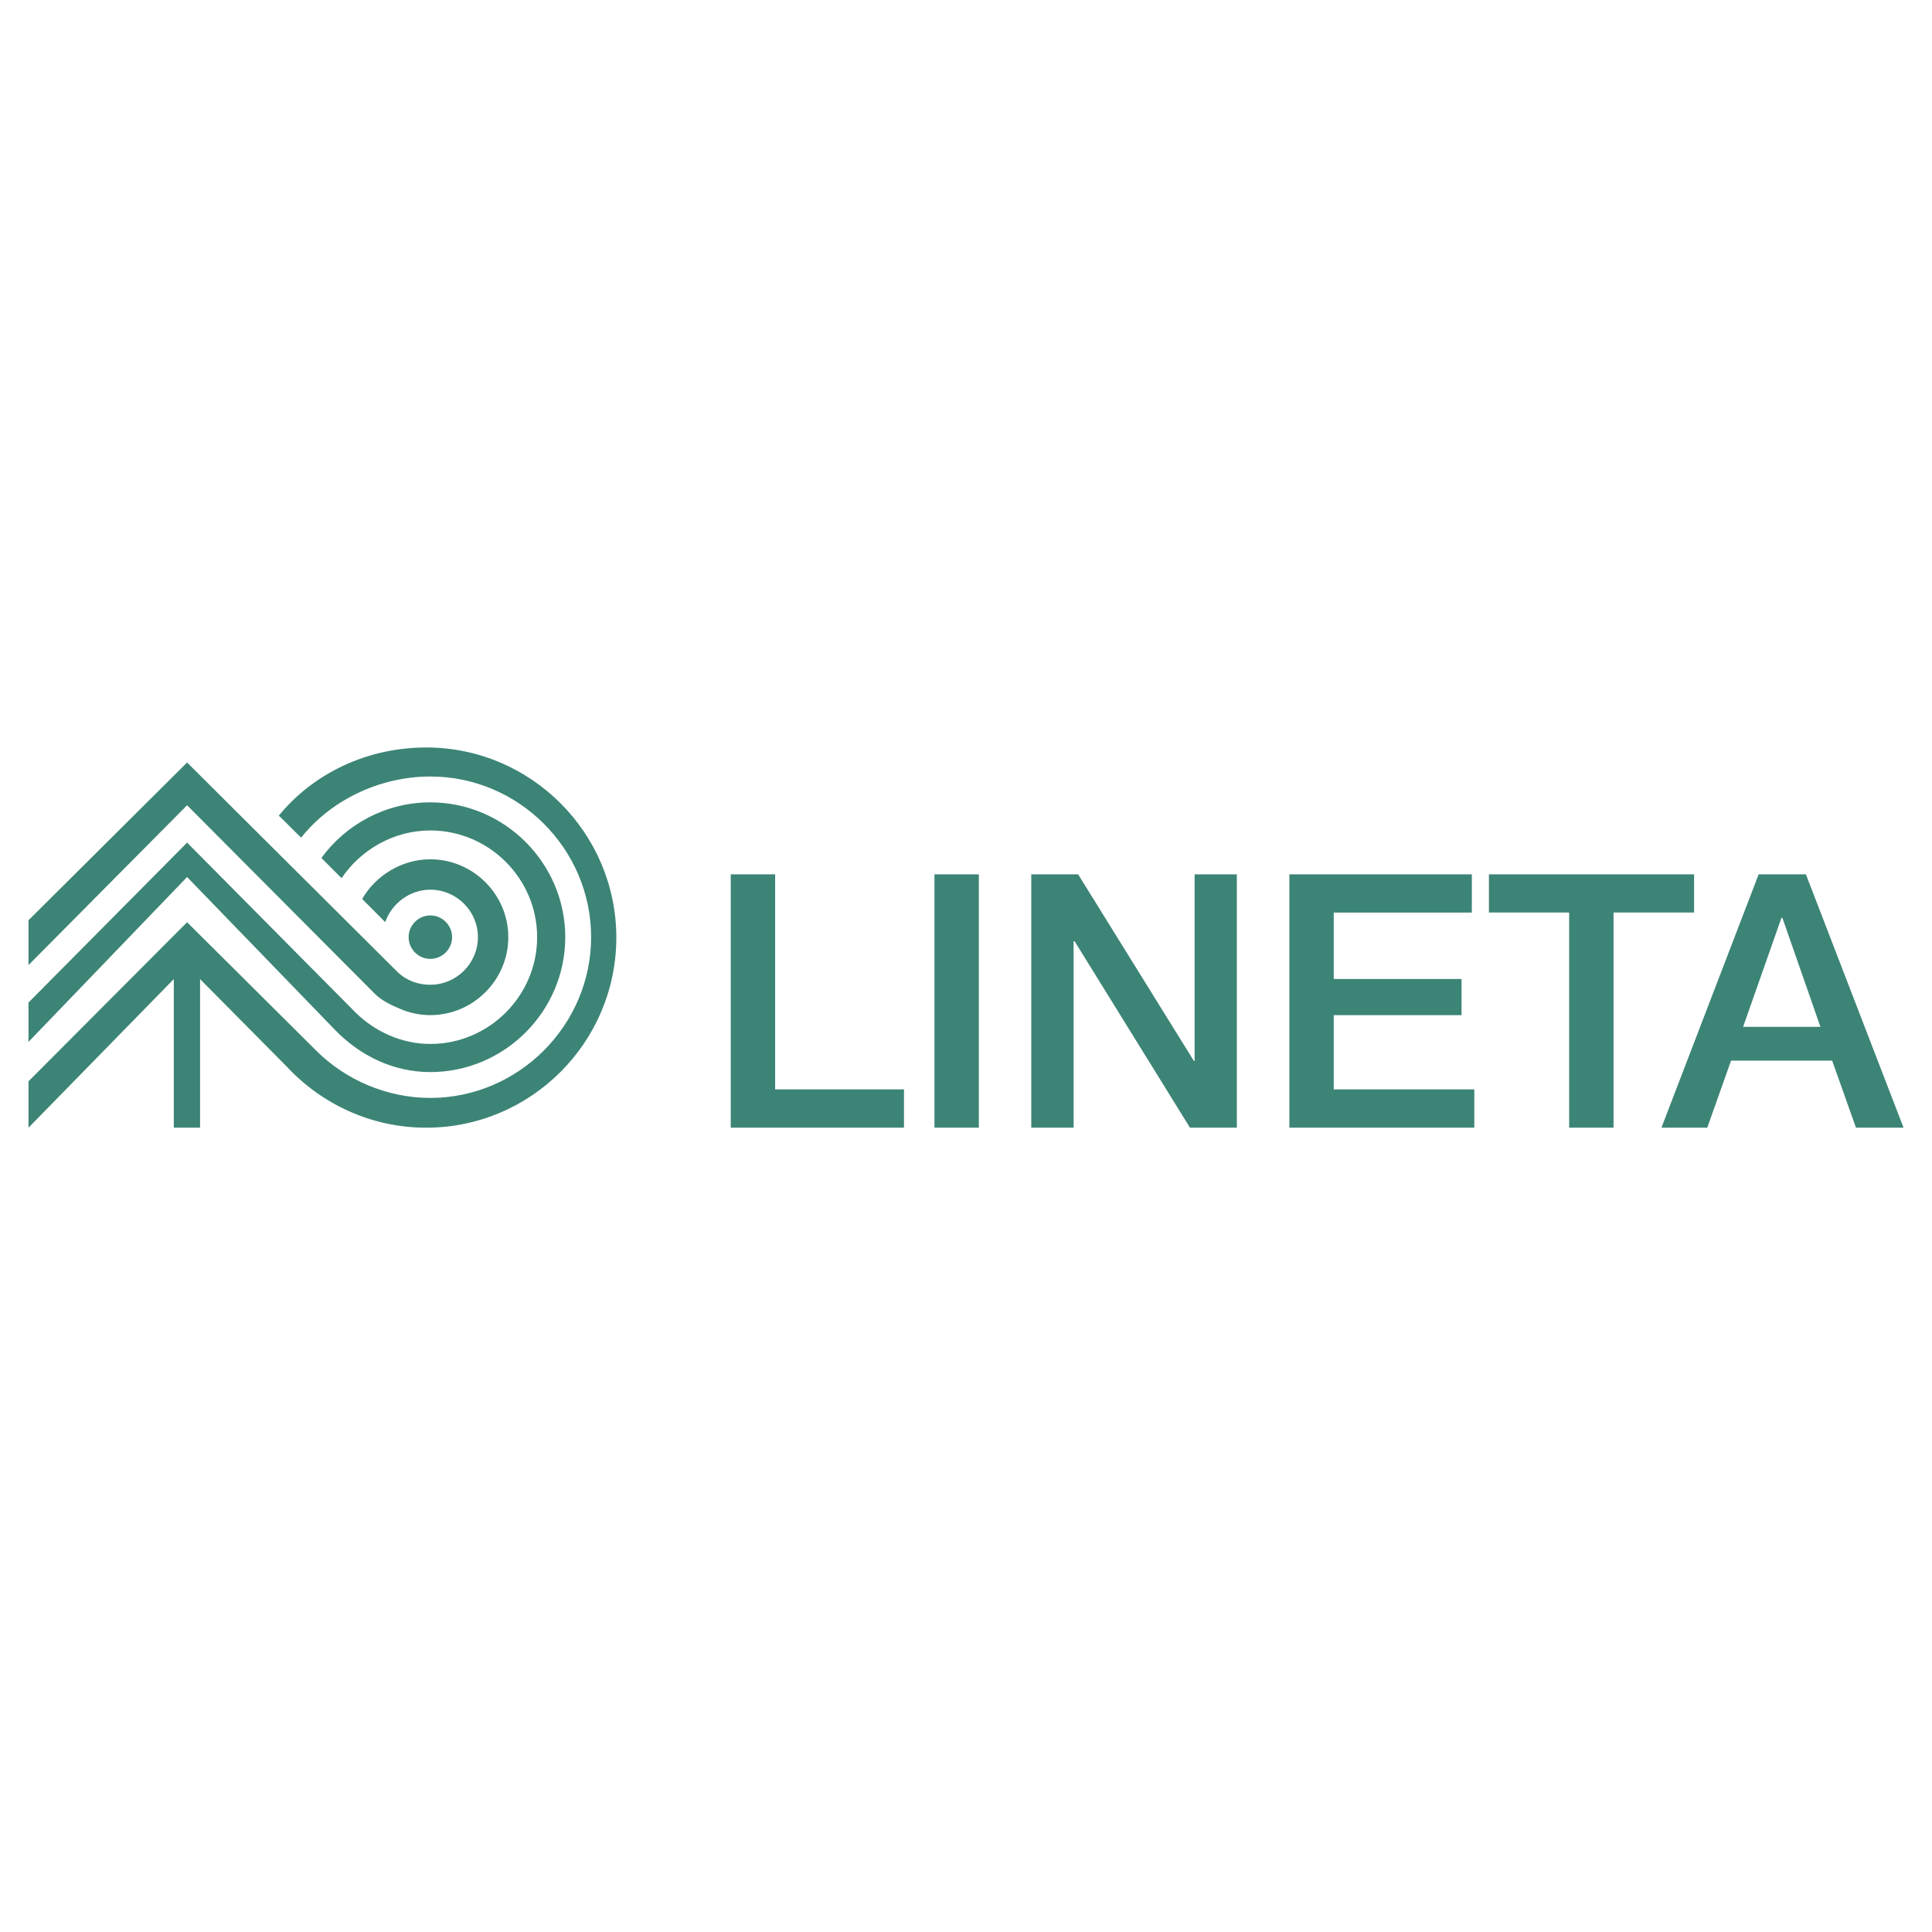<?xml version="1.0" encoding="utf-8"?>
<!-- Generator: Adobe Illustrator 13.0.0, SVG Export Plug-In . SVG Version: 6.00 Build 14948)  -->
<!DOCTYPE svg PUBLIC "-//W3C//DTD SVG 1.0//EN" "http://www.w3.org/TR/2001/REC-SVG-20010904/DTD/svg10.dtd">
<svg version="1.0" id="Layer_1" xmlns="http://www.w3.org/2000/svg" xmlns:xlink="http://www.w3.org/1999/xlink" x="0px" y="0px"
	 width="192.756px" height="192.756px" viewBox="0 0 192.756 192.756" enable-background="new 0 0 192.756 192.756"
	 xml:space="preserve">
<g>
	<polygon fill-rule="evenodd" clip-rule="evenodd" fill="#FFFFFF" points="0,0 192.756,0 192.756,192.756 0,192.756 0,0 	"/>
	<path fill-rule="evenodd" clip-rule="evenodd" fill="#3C8476" d="M72.907,112.51h17.282v-3.822H77.336V87.233h-4.429V112.51
		L72.907,112.51z M93.231,112.51h4.429V87.233h-4.429V112.51L93.231,112.51z M102.889,112.51h4.225V93.912h0.102l11.508,18.598
		h4.676V87.233h-4.213v18.618h-0.072l-11.549-18.618h-4.676V112.51L102.889,112.51z M128.639,112.51h18.453v-3.822h-14.025v-7.408
		h12.752v-3.606h-12.752v-6.627h13.779v-3.812h-18.207V112.51L128.639,112.51z M148.551,91.045h8.004v21.464h4.428V91.045h8.035
		v-3.812h-20.467V91.045L148.551,91.045z M165.762,112.51h4.572l2.373-6.688h10.09l2.373,6.688h4.748l-9.742-25.276h-4.715
		L165.762,112.51L165.762,112.51z M177.732,91.58h0.07h0.031l3.791,10.871h-7.715L177.732,91.58L177.732,91.58z"/>
	<path fill-rule="evenodd" clip-rule="evenodd" fill="#3C8476" d="M2.843,103.951v-3.926l15.824-15.957l16.83,16.974
		c1.911,1.87,4.562,3.113,7.439,3.113c5.856,0,10.655-4.799,10.655-10.655c0-5.846-4.798-10.645-10.655-10.645
		c-3.668,0-6.946,1.932-8.857,4.757L32.065,85.6c2.445-3.35,6.421-5.549,10.871-5.549c7.398,0,13.46,6.062,13.46,13.45
		c0,7.398-6.062,13.46-13.46,13.46c-3.771,0-7.069-1.685-9.515-4.212L18.667,87.5L2.843,103.951L2.843,103.951z M2.843,96.286v-4.47
		l15.824-15.741L39.524,96.84c0.863,0.904,2.075,1.408,3.411,1.408c2.61,0,4.747-2.137,4.747-4.747s-2.137-4.736-4.747-4.736
		c-2.076,0-3.874,1.397-4.5,3.236l-2.301-2.312c1.335-2.322,3.935-3.956,6.802-3.956c4.274,0,7.778,3.503,7.778,7.768
		c0,4.274-3.504,7.778-7.778,7.778c-1.038,0-2.045-0.216-2.949-0.596c-0.904-0.381-1.859-0.822-2.558-1.5L18.667,80.339
		L2.843,96.286L2.843,96.286z M42.936,91.333c1.192,0,2.168,0.976,2.168,2.168c0,1.192-0.976,2.168-2.168,2.168
		s-2.168-0.976-2.168-2.168C40.768,92.309,41.744,91.333,42.936,91.333L42.936,91.333z M2.843,107.886v4.624l14.498-14.827v14.827
		h2.62V97.683l8.682,8.765c3.473,3.72,8.415,6.062,13.881,6.062c10.45,0,18.967-8.518,18.967-18.967
		c0-10.439-8.518-18.968-18.967-18.968c-5.877,0-11.271,2.579-14.713,6.812c0.062-0.021,2.209,2.229,2.25,2.168
		c2.928-3.699,7.799-6.083,12.875-6.083c8.816,0,16.039,7.224,16.039,16.029c0,8.816-7.275,16.039-16.039,16.039
		c-4.367,0-8.487-1.818-11.395-4.727L18.667,92.011L2.843,107.886L2.843,107.886z"/>
</g>
</svg>
